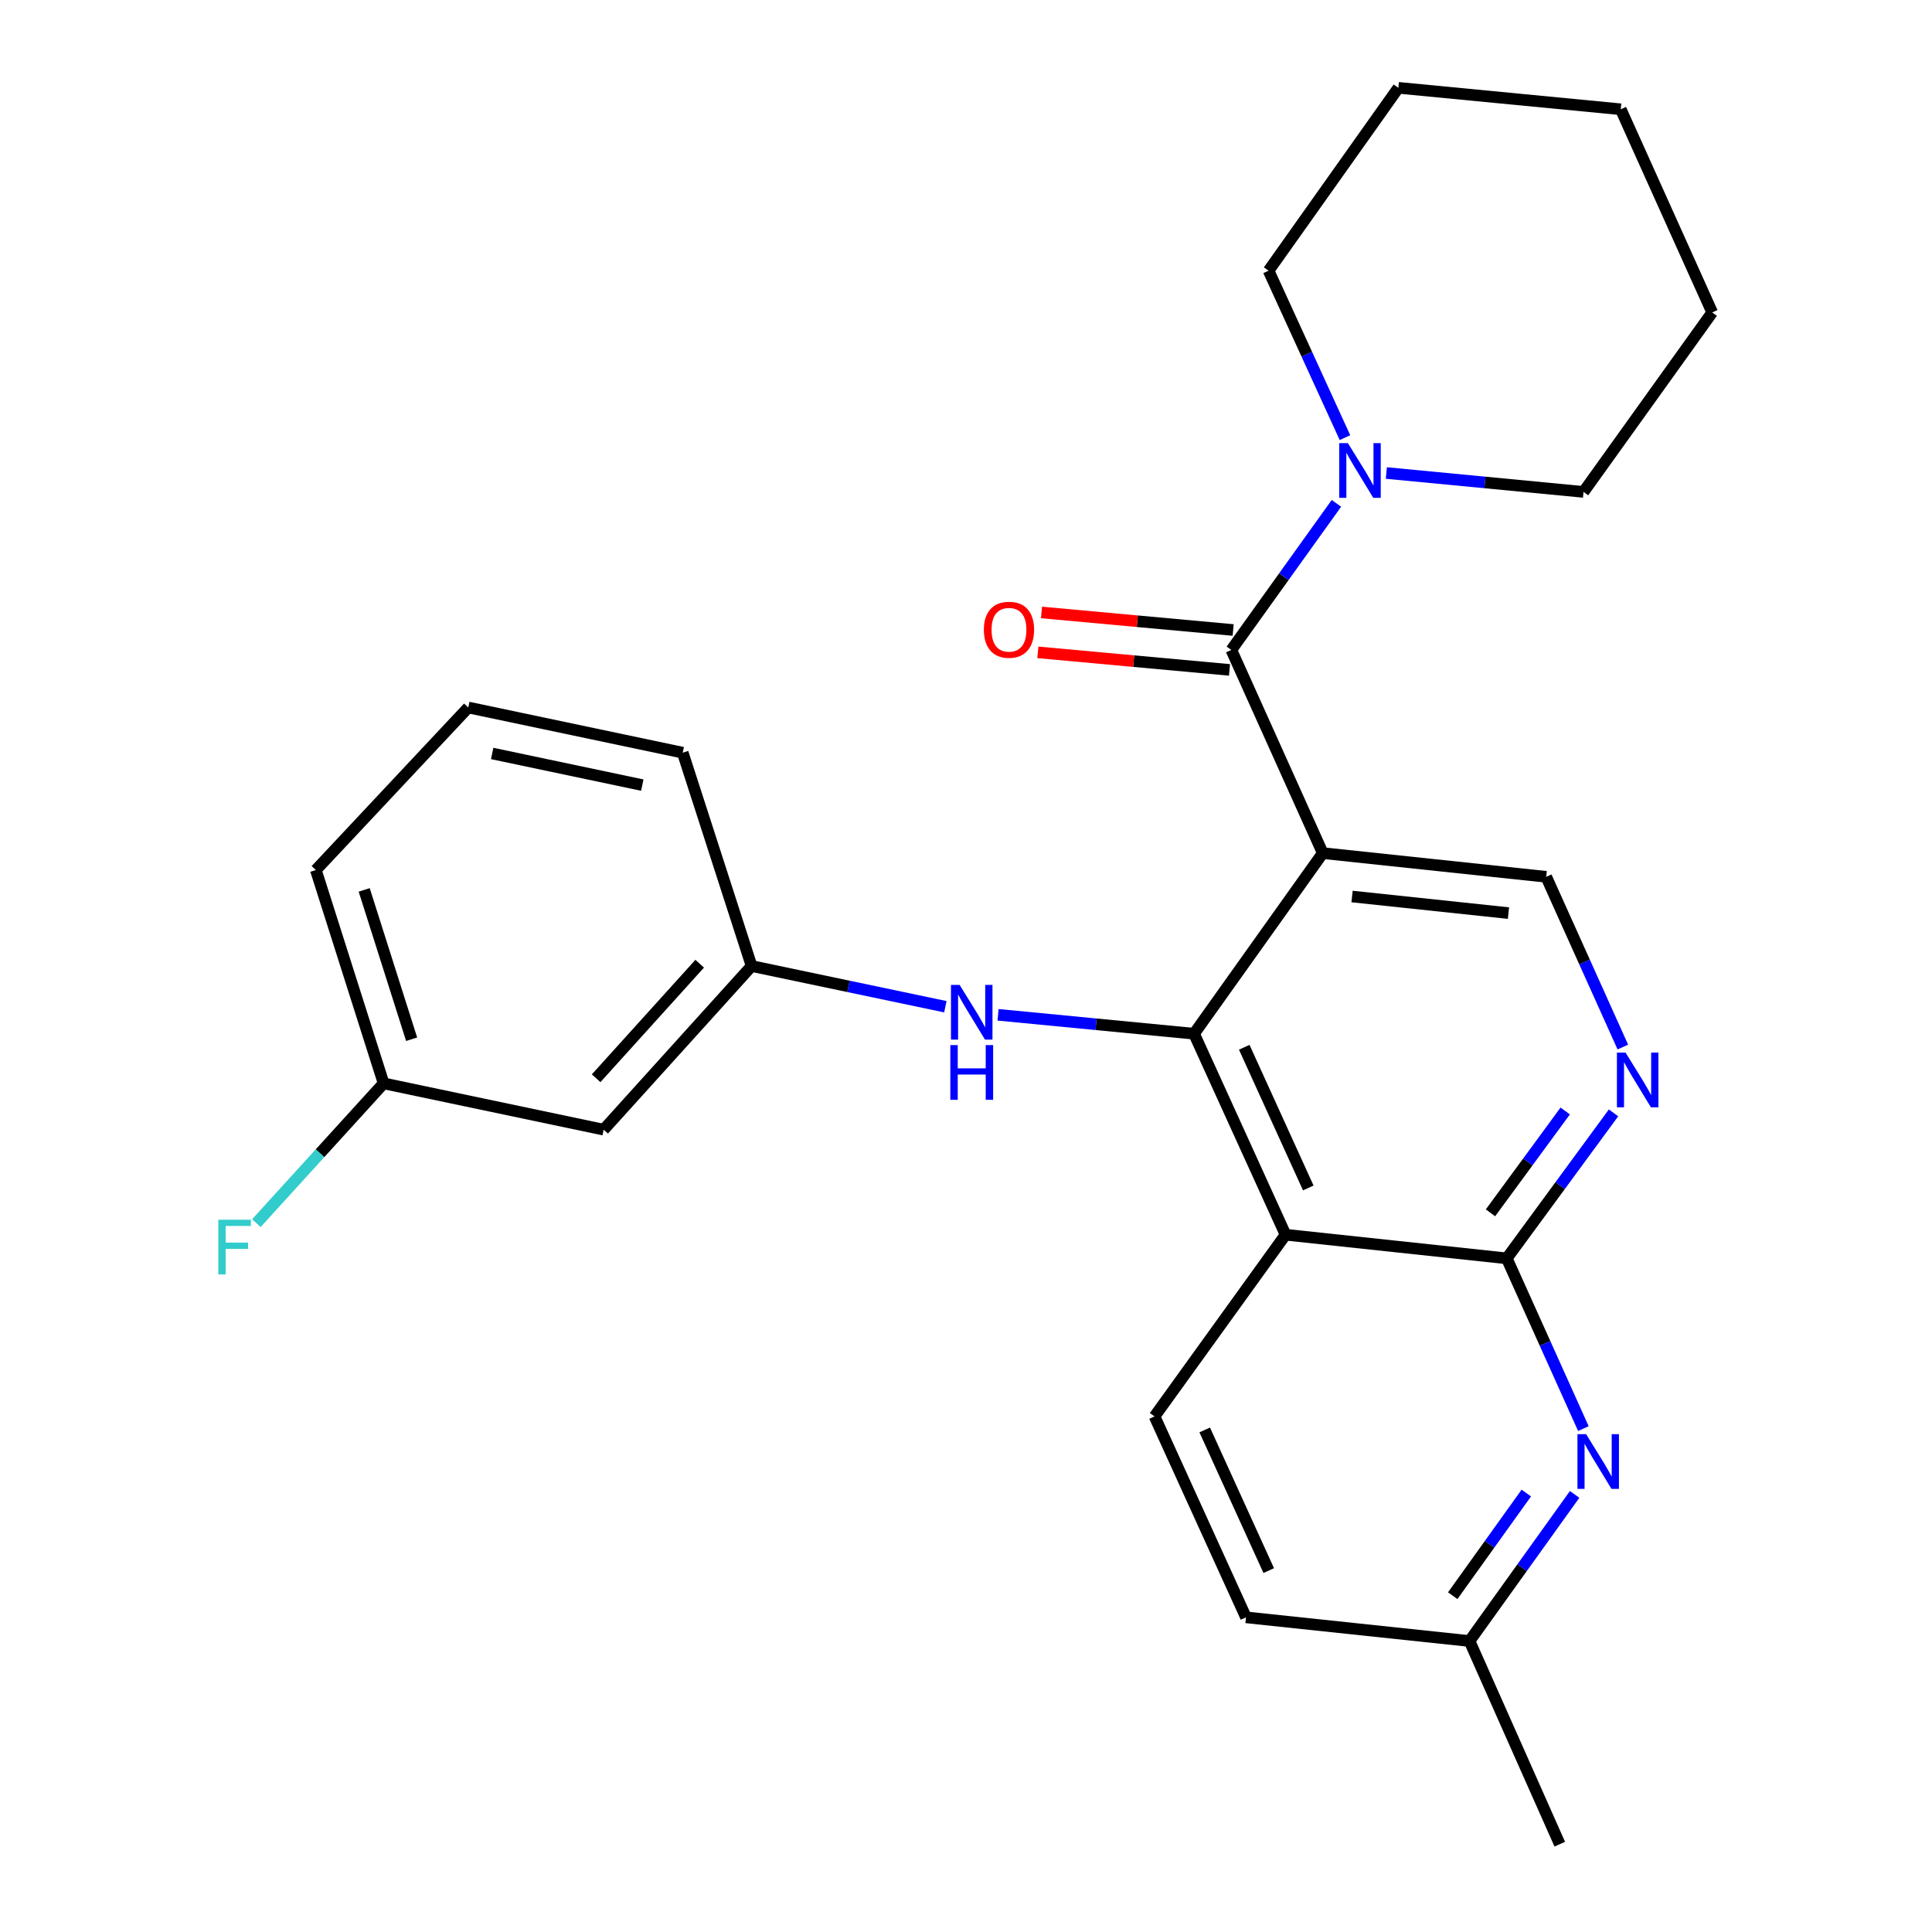 <?xml version='1.0' encoding='iso-8859-1'?>
<svg version='1.1' baseProfile='full'
              xmlns='http://www.w3.org/2000/svg'
                      xmlns:rdkit='http://www.rdkit.org/xml'
                      xmlns:xlink='http://www.w3.org/1999/xlink'
                  xml:space='preserve'
width='1000px' height='1000px' viewBox='0 0 1000 1000'>
<!-- END OF HEADER -->
<rect style='opacity:1.0;fill:#FFFFFF;stroke:none' width='1000' height='1000' x='0' y='0'> </rect>
<path class='bond-0' d='M 684.657,441.57 L 618.048,535.055' style='fill:none;fill-rule:evenodd;stroke:#000000;stroke-width:6px;stroke-linecap:butt;stroke-linejoin:miter;stroke-opacity:1' />
<path class='bond-2' d='M 684.657,441.57 L 637.333,336.416' style='fill:none;fill-rule:evenodd;stroke:#000000;stroke-width:6px;stroke-linecap:butt;stroke-linejoin:miter;stroke-opacity:1' />
<path class='bond-7' d='M 684.657,441.57 L 800.318,453.839' style='fill:none;fill-rule:evenodd;stroke:#000000;stroke-width:6px;stroke-linecap:butt;stroke-linejoin:miter;stroke-opacity:1' />
<path class='bond-7' d='M 699.819,464.031 L 780.782,472.619' style='fill:none;fill-rule:evenodd;stroke:#000000;stroke-width:6px;stroke-linecap:butt;stroke-linejoin:miter;stroke-opacity:1' />
<path class='bond-1' d='M 618.048,535.055 L 665.396,639.081' style='fill:none;fill-rule:evenodd;stroke:#000000;stroke-width:6px;stroke-linecap:butt;stroke-linejoin:miter;stroke-opacity:1' />
<path class='bond-1' d='M 644.023,542.069 L 677.167,614.887' style='fill:none;fill-rule:evenodd;stroke:#000000;stroke-width:6px;stroke-linecap:butt;stroke-linejoin:miter;stroke-opacity:1' />
<path class='bond-8' d='M 618.048,535.055 L 567.321,530.16' style='fill:none;fill-rule:evenodd;stroke:#000000;stroke-width:6px;stroke-linecap:butt;stroke-linejoin:miter;stroke-opacity:1' />
<path class='bond-8' d='M 567.321,530.16 L 516.594,525.265' style='fill:none;fill-rule:evenodd;stroke:#0000FF;stroke-width:6px;stroke-linecap:butt;stroke-linejoin:miter;stroke-opacity:1' />
<path class='bond-9' d='M 665.396,639.081 L 597.589,733.131' style='fill:none;fill-rule:evenodd;stroke:#000000;stroke-width:6px;stroke-linecap:butt;stroke-linejoin:miter;stroke-opacity:1' />
<path class='bond-26' d='M 665.396,639.081 L 779.893,651.327' style='fill:none;fill-rule:evenodd;stroke:#000000;stroke-width:6px;stroke-linecap:butt;stroke-linejoin:miter;stroke-opacity:1' />
<path class='bond-6' d='M 637.333,336.416 L 664.532,298.476' style='fill:none;fill-rule:evenodd;stroke:#000000;stroke-width:6px;stroke-linecap:butt;stroke-linejoin:miter;stroke-opacity:1' />
<path class='bond-6' d='M 664.532,298.476 L 691.73,260.536' style='fill:none;fill-rule:evenodd;stroke:#0000FF;stroke-width:6px;stroke-linecap:butt;stroke-linejoin:miter;stroke-opacity:1' />
<path class='bond-10' d='M 638.278,326.091 L 588.681,321.548' style='fill:none;fill-rule:evenodd;stroke:#000000;stroke-width:6px;stroke-linecap:butt;stroke-linejoin:miter;stroke-opacity:1' />
<path class='bond-10' d='M 588.681,321.548 L 539.083,317.005' style='fill:none;fill-rule:evenodd;stroke:#FF0000;stroke-width:6px;stroke-linecap:butt;stroke-linejoin:miter;stroke-opacity:1' />
<path class='bond-10' d='M 636.387,346.741 L 586.789,342.198' style='fill:none;fill-rule:evenodd;stroke:#000000;stroke-width:6px;stroke-linecap:butt;stroke-linejoin:miter;stroke-opacity:1' />
<path class='bond-10' d='M 586.789,342.198 L 537.191,337.655' style='fill:none;fill-rule:evenodd;stroke:#FF0000;stroke-width:6px;stroke-linecap:butt;stroke-linejoin:miter;stroke-opacity:1' />
<path class='bond-3' d='M 779.893,651.327 L 807.527,613.672' style='fill:none;fill-rule:evenodd;stroke:#000000;stroke-width:6px;stroke-linecap:butt;stroke-linejoin:miter;stroke-opacity:1' />
<path class='bond-3' d='M 807.527,613.672 L 835.161,576.017' style='fill:none;fill-rule:evenodd;stroke:#0000FF;stroke-width:6px;stroke-linecap:butt;stroke-linejoin:miter;stroke-opacity:1' />
<path class='bond-3' d='M 771.466,627.762 L 790.81,601.404' style='fill:none;fill-rule:evenodd;stroke:#000000;stroke-width:6px;stroke-linecap:butt;stroke-linejoin:miter;stroke-opacity:1' />
<path class='bond-3' d='M 790.81,601.404 L 810.153,575.045' style='fill:none;fill-rule:evenodd;stroke:#0000FF;stroke-width:6px;stroke-linecap:butt;stroke-linejoin:miter;stroke-opacity:1' />
<path class='bond-5' d='M 779.893,651.327 L 799.725,695.383' style='fill:none;fill-rule:evenodd;stroke:#000000;stroke-width:6px;stroke-linecap:butt;stroke-linejoin:miter;stroke-opacity:1' />
<path class='bond-5' d='M 799.725,695.383 L 819.557,739.439' style='fill:none;fill-rule:evenodd;stroke:#0000FF;stroke-width:6px;stroke-linecap:butt;stroke-linejoin:miter;stroke-opacity:1' />
<path class='bond-4' d='M 839.982,541.951 L 820.15,497.895' style='fill:none;fill-rule:evenodd;stroke:#0000FF;stroke-width:6px;stroke-linecap:butt;stroke-linejoin:miter;stroke-opacity:1' />
<path class='bond-4' d='M 820.15,497.895 L 800.318,453.839' style='fill:none;fill-rule:evenodd;stroke:#000000;stroke-width:6px;stroke-linecap:butt;stroke-linejoin:miter;stroke-opacity:1' />
<path class='bond-13' d='M 815.028,773.5 L 787.824,811.445' style='fill:none;fill-rule:evenodd;stroke:#0000FF;stroke-width:6px;stroke-linecap:butt;stroke-linejoin:miter;stroke-opacity:1' />
<path class='bond-13' d='M 787.824,811.445 L 760.62,849.391' style='fill:none;fill-rule:evenodd;stroke:#000000;stroke-width:6px;stroke-linecap:butt;stroke-linejoin:miter;stroke-opacity:1' />
<path class='bond-13' d='M 790.014,772.801 L 770.972,799.363' style='fill:none;fill-rule:evenodd;stroke:#0000FF;stroke-width:6px;stroke-linecap:butt;stroke-linejoin:miter;stroke-opacity:1' />
<path class='bond-13' d='M 770.972,799.363 L 751.929,825.925' style='fill:none;fill-rule:evenodd;stroke:#000000;stroke-width:6px;stroke-linecap:butt;stroke-linejoin:miter;stroke-opacity:1' />
<path class='bond-17' d='M 696.15,226.515 L 676.384,183.315' style='fill:none;fill-rule:evenodd;stroke:#0000FF;stroke-width:6px;stroke-linecap:butt;stroke-linejoin:miter;stroke-opacity:1' />
<path class='bond-17' d='M 676.384,183.315 L 656.617,140.115' style='fill:none;fill-rule:evenodd;stroke:#000000;stroke-width:6px;stroke-linecap:butt;stroke-linejoin:miter;stroke-opacity:1' />
<path class='bond-18' d='M 717.576,244.827 L 768.601,249.719' style='fill:none;fill-rule:evenodd;stroke:#0000FF;stroke-width:6px;stroke-linecap:butt;stroke-linejoin:miter;stroke-opacity:1' />
<path class='bond-18' d='M 768.601,249.719 L 819.626,254.612' style='fill:none;fill-rule:evenodd;stroke:#000000;stroke-width:6px;stroke-linecap:butt;stroke-linejoin:miter;stroke-opacity:1' />
<path class='bond-11' d='M 489.313,521.082 L 439.172,510.547' style='fill:none;fill-rule:evenodd;stroke:#0000FF;stroke-width:6px;stroke-linecap:butt;stroke-linejoin:miter;stroke-opacity:1' />
<path class='bond-11' d='M 439.172,510.547 L 389.03,500.012' style='fill:none;fill-rule:evenodd;stroke:#000000;stroke-width:6px;stroke-linecap:butt;stroke-linejoin:miter;stroke-opacity:1' />
<path class='bond-14' d='M 597.589,733.131 L 644.924,837.133' style='fill:none;fill-rule:evenodd;stroke:#000000;stroke-width:6px;stroke-linecap:butt;stroke-linejoin:miter;stroke-opacity:1' />
<path class='bond-14' d='M 623.562,740.141 L 656.697,812.943' style='fill:none;fill-rule:evenodd;stroke:#000000;stroke-width:6px;stroke-linecap:butt;stroke-linejoin:miter;stroke-opacity:1' />
<path class='bond-12' d='M 389.03,500.012 L 312.457,584.718' style='fill:none;fill-rule:evenodd;stroke:#000000;stroke-width:6px;stroke-linecap:butt;stroke-linejoin:miter;stroke-opacity:1' />
<path class='bond-12' d='M 362.162,498.812 L 308.56,558.107' style='fill:none;fill-rule:evenodd;stroke:#000000;stroke-width:6px;stroke-linecap:butt;stroke-linejoin:miter;stroke-opacity:1' />
<path class='bond-20' d='M 389.03,500.012 L 353.376,389.592' style='fill:none;fill-rule:evenodd;stroke:#000000;stroke-width:6px;stroke-linecap:butt;stroke-linejoin:miter;stroke-opacity:1' />
<path class='bond-15' d='M 312.457,584.718 L 198.558,560.745' style='fill:none;fill-rule:evenodd;stroke:#000000;stroke-width:6px;stroke-linecap:butt;stroke-linejoin:miter;stroke-opacity:1' />
<path class='bond-22' d='M 760.62,849.391 L 807.334,954.545' style='fill:none;fill-rule:evenodd;stroke:#000000;stroke-width:6px;stroke-linecap:butt;stroke-linejoin:miter;stroke-opacity:1' />
<path class='bond-27' d='M 760.62,849.391 L 644.924,837.133' style='fill:none;fill-rule:evenodd;stroke:#000000;stroke-width:6px;stroke-linecap:butt;stroke-linejoin:miter;stroke-opacity:1' />
<path class='bond-16' d='M 198.558,560.745 L 165.632,596.917' style='fill:none;fill-rule:evenodd;stroke:#000000;stroke-width:6px;stroke-linecap:butt;stroke-linejoin:miter;stroke-opacity:1' />
<path class='bond-16' d='M 165.632,596.917 L 132.705,633.089' style='fill:none;fill-rule:evenodd;stroke:#33CCCC;stroke-width:6px;stroke-linecap:butt;stroke-linejoin:miter;stroke-opacity:1' />
<path class='bond-29' d='M 198.558,560.745 L 163.48,450.326' style='fill:none;fill-rule:evenodd;stroke:#000000;stroke-width:6px;stroke-linecap:butt;stroke-linejoin:miter;stroke-opacity:1' />
<path class='bond-29' d='M 213.059,537.904 L 188.504,460.61' style='fill:none;fill-rule:evenodd;stroke:#000000;stroke-width:6px;stroke-linecap:butt;stroke-linejoin:miter;stroke-opacity:1' />
<path class='bond-23' d='M 656.617,140.115 L 723.791,45.455' style='fill:none;fill-rule:evenodd;stroke:#000000;stroke-width:6px;stroke-linecap:butt;stroke-linejoin:miter;stroke-opacity:1' />
<path class='bond-24' d='M 819.626,254.612 L 886.234,161.715' style='fill:none;fill-rule:evenodd;stroke:#000000;stroke-width:6px;stroke-linecap:butt;stroke-linejoin:miter;stroke-opacity:1' />
<path class='bond-19' d='M 242.38,366.195 L 353.376,389.592' style='fill:none;fill-rule:evenodd;stroke:#000000;stroke-width:6px;stroke-linecap:butt;stroke-linejoin:miter;stroke-opacity:1' />
<path class='bond-19' d='M 254.753,389.995 L 332.449,406.373' style='fill:none;fill-rule:evenodd;stroke:#000000;stroke-width:6px;stroke-linecap:butt;stroke-linejoin:miter;stroke-opacity:1' />
<path class='bond-21' d='M 242.38,366.195 L 163.48,450.326' style='fill:none;fill-rule:evenodd;stroke:#000000;stroke-width:6px;stroke-linecap:butt;stroke-linejoin:miter;stroke-opacity:1' />
<path class='bond-28' d='M 723.791,45.455 L 838.899,56.56' style='fill:none;fill-rule:evenodd;stroke:#000000;stroke-width:6px;stroke-linecap:butt;stroke-linejoin:miter;stroke-opacity:1' />
<path class='bond-25' d='M 886.234,161.715 L 838.899,56.56' style='fill:none;fill-rule:evenodd;stroke:#000000;stroke-width:6px;stroke-linecap:butt;stroke-linejoin:miter;stroke-opacity:1' />
<path  class='atom-5' d='M 841.394 544.834
L 850.674 559.834
Q 851.594 561.314, 853.074 563.994
Q 854.554 566.674, 854.634 566.834
L 854.634 544.834
L 858.394 544.834
L 858.394 573.154
L 854.514 573.154
L 844.554 556.754
Q 843.394 554.834, 842.154 552.634
Q 840.954 550.434, 840.594 549.754
L 840.594 573.154
L 836.914 573.154
L 836.914 544.834
L 841.394 544.834
' fill='#0000FF'/>
<path  class='atom-6' d='M 820.969 742.322
L 830.249 757.322
Q 831.169 758.802, 832.649 761.482
Q 834.129 764.162, 834.209 764.322
L 834.209 742.322
L 837.969 742.322
L 837.969 770.642
L 834.089 770.642
L 824.129 754.242
Q 822.969 752.322, 821.729 750.122
Q 820.529 747.922, 820.169 747.242
L 820.169 770.642
L 816.489 770.642
L 816.489 742.322
L 820.969 742.322
' fill='#0000FF'/>
<path  class='atom-7' d='M 697.67 229.358
L 706.95 244.358
Q 707.87 245.838, 709.35 248.518
Q 710.83 251.198, 710.91 251.358
L 710.91 229.358
L 714.67 229.358
L 714.67 257.678
L 710.79 257.678
L 700.83 241.278
Q 699.67 239.358, 698.43 237.158
Q 697.23 234.958, 696.87 234.278
L 696.87 257.678
L 693.19 257.678
L 693.19 229.358
L 697.67 229.358
' fill='#0000FF'/>
<path  class='atom-9' d='M 496.703 509.79
L 505.983 524.79
Q 506.903 526.27, 508.383 528.95
Q 509.863 531.63, 509.943 531.79
L 509.943 509.79
L 513.703 509.79
L 513.703 538.11
L 509.823 538.11
L 499.863 521.71
Q 498.703 519.79, 497.463 517.59
Q 496.263 515.39, 495.903 514.71
L 495.903 538.11
L 492.223 538.11
L 492.223 509.79
L 496.703 509.79
' fill='#0000FF'/>
<path  class='atom-9' d='M 491.883 540.942
L 495.723 540.942
L 495.723 552.982
L 510.203 552.982
L 510.203 540.942
L 514.043 540.942
L 514.043 569.262
L 510.203 569.262
L 510.203 556.182
L 495.723 556.182
L 495.723 569.262
L 491.883 569.262
L 491.883 540.942
' fill='#0000FF'/>
<path  class='atom-11' d='M 509.248 325.955
Q 509.248 319.155, 512.608 315.355
Q 515.968 311.555, 522.248 311.555
Q 528.528 311.555, 531.888 315.355
Q 535.248 319.155, 535.248 325.955
Q 535.248 332.835, 531.848 336.755
Q 528.448 340.635, 522.248 340.635
Q 516.008 340.635, 512.608 336.755
Q 509.248 332.875, 509.248 325.955
M 522.248 337.435
Q 526.568 337.435, 528.888 334.555
Q 531.248 331.635, 531.248 325.955
Q 531.248 320.395, 528.888 317.595
Q 526.568 314.755, 522.248 314.755
Q 517.928 314.755, 515.568 317.555
Q 513.248 320.355, 513.248 325.955
Q 513.248 331.675, 515.568 334.555
Q 517.928 337.435, 522.248 337.435
' fill='#FF0000'/>
<path  class='atom-17' d='M 113 631.326
L 129.84 631.326
L 129.84 634.566
L 116.8 634.566
L 116.8 643.166
L 128.4 643.166
L 128.4 646.446
L 116.8 646.446
L 116.8 659.646
L 113 659.646
L 113 631.326
' fill='#33CCCC'/>
</svg>
